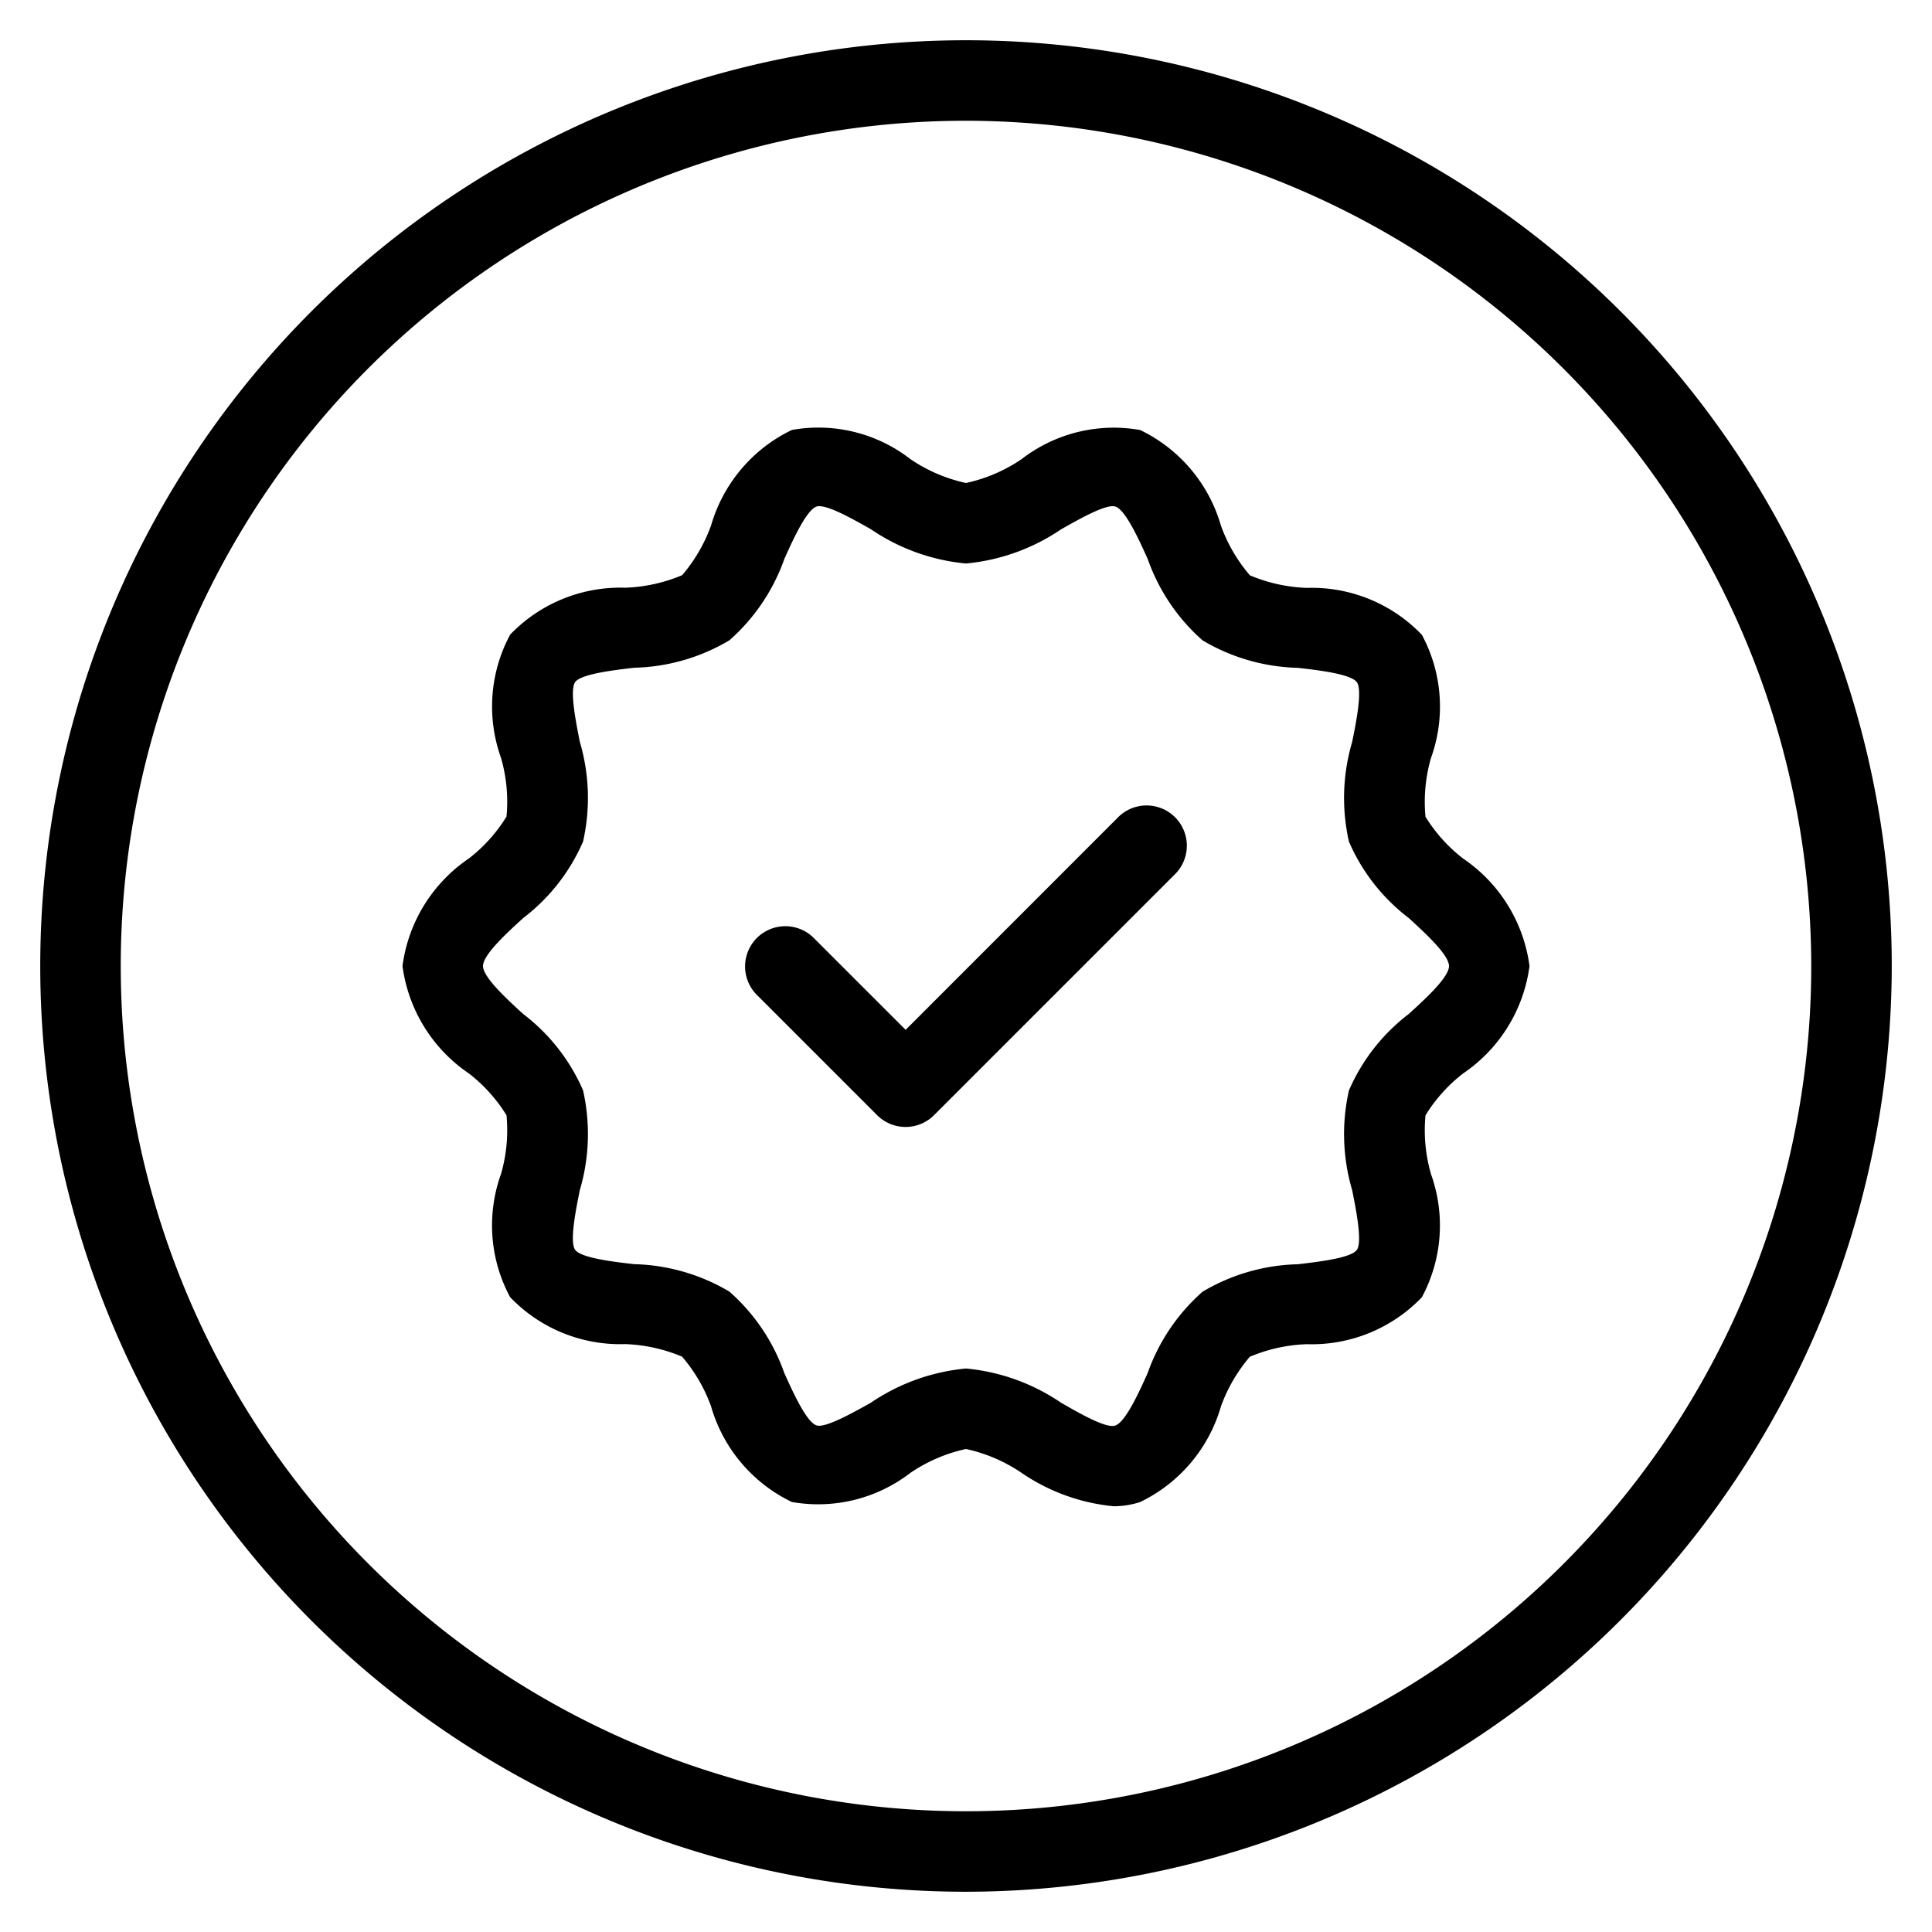 <svg height="512" width="512" viewBox="0 0 24 24" xmlns="http://www.w3.org/2000/svg"><g data-name="Layer 2" id="Layer_2"><path d="M12,23.5A11.5,11.5,0,1,1,23.5,12,11.513,11.513,0,0,1,12,23.5Zm0-22A10.5,10.5,0,1,0,22.5,12,10.512,10.512,0,0,0,12,1.5Z"></path></g><g data-name="Layer 3" id="Layer_3"><path d="M18.175,10.665a1.951,1.951,0,0,1-.467-.519,1.956,1.956,0,0,1,.069-.732,1.881,1.881,0,0,0-.114-1.528,1.893,1.893,0,0,0-1.428-.583,1.994,1.994,0,0,1-.708-.156,1.97,1.97,0,0,1-.36-.617,1.901,1.901,0,0,0-1.003-1.188,1.872,1.872,0,0,0-1.474.362A1.97,1.97,0,0,1,12,6a1.968,1.968,0,0,1-.691-.297,1.865,1.865,0,0,0-1.472-.362A1.903,1.903,0,0,0,8.833,6.528a1.988,1.988,0,0,1-.359.617,2.001,2.001,0,0,1-.708.156,1.895,1.895,0,0,0-1.429.583,1.887,1.887,0,0,0-.114,1.528,1.959,1.959,0,0,1,.069.732,1.952,1.952,0,0,1-.467.52A1.914,1.914,0,0,0,5,12a1.915,1.915,0,0,0,.825,1.335,1.951,1.951,0,0,1,.467.519,1.956,1.956,0,0,1-.069.732,1.881,1.881,0,0,0,.114,1.528,1.893,1.893,0,0,0,1.428.583,1.994,1.994,0,0,1,.708.156,1.97,1.97,0,0,1,.36.617,1.901,1.901,0,0,0,1.003,1.188,1.877,1.877,0,0,0,1.474-.362A1.97,1.97,0,0,1,12,18a1.968,1.968,0,0,1,.691.297,2.437,2.437,0,0,0,1.141.414,1.069,1.069,0,0,0,.331-.052,1.903,1.903,0,0,0,1.004-1.188,1.988,1.988,0,0,1,.359-.617,2.001,2.001,0,0,1,.708-.156,1.895,1.895,0,0,0,1.429-.583,1.887,1.887,0,0,0,.114-1.528,1.959,1.959,0,0,1-.069-.732,1.952,1.952,0,0,1,.467-.52A1.914,1.914,0,0,0,19,12,1.915,1.915,0,0,0,18.175,10.665ZM17.5,12.596a2.385,2.385,0,0,0-.743.95,2.459,2.459,0,0,0,.04,1.238c.048.241.129.644.058.743-.074.102-.487.149-.733.178a2.423,2.423,0,0,0-1.183.341,2.418,2.418,0,0,0-.683,1.012c-.109.243-.276.609-.401.65-.115.044-.477-.171-.673-.282A2.512,2.512,0,0,0,12,17a2.52,2.52,0,0,0-1.182.425c-.212.119-.566.318-.674.282-.125-.04-.291-.407-.401-.65a2.41,2.41,0,0,0-.682-1.012,2.428,2.428,0,0,0-1.183-.341c-.247-.028-.659-.076-.733-.178-.072-.099.009-.501.058-.743a2.459,2.459,0,0,0,.04-1.238A2.379,2.379,0,0,0,6.5,12.597C6.301,12.415,6,12.14,6,12s.301-.415.5-.596a2.385,2.385,0,0,0,.743-.95,2.459,2.459,0,0,0-.04-1.238c-.048-.241-.129-.644-.058-.743.074-.102.487-.149.733-.178a2.423,2.423,0,0,0,1.183-.341,2.418,2.418,0,0,0,.683-1.012c.109-.243.276-.609.401-.65.122-.035.477.172.673.282A2.512,2.512,0,0,0,12,7a2.52,2.52,0,0,0,1.182-.425c.212-.119.562-.321.674-.282.125.04.291.407.401.65a2.41,2.41,0,0,0,.682,1.012,2.428,2.428,0,0,0,1.183.341c.247.028.659.076.733.178.072.099-.009.501-.058.743a2.459,2.459,0,0,0-.04,1.238,2.379,2.379,0,0,0,.743.949c.199.182.5.457.5.597S17.699,12.415,17.5,12.596Z"></path><path d="M13.896,10.146,11.25,12.793l-1.147-1.147a.5.5,0,0,0-.707.707l1.5,1.5a.5.5,0,0,0,.707,0l3-3a.5.5,0,0,0-.707-.707Z"></path></g></svg>
